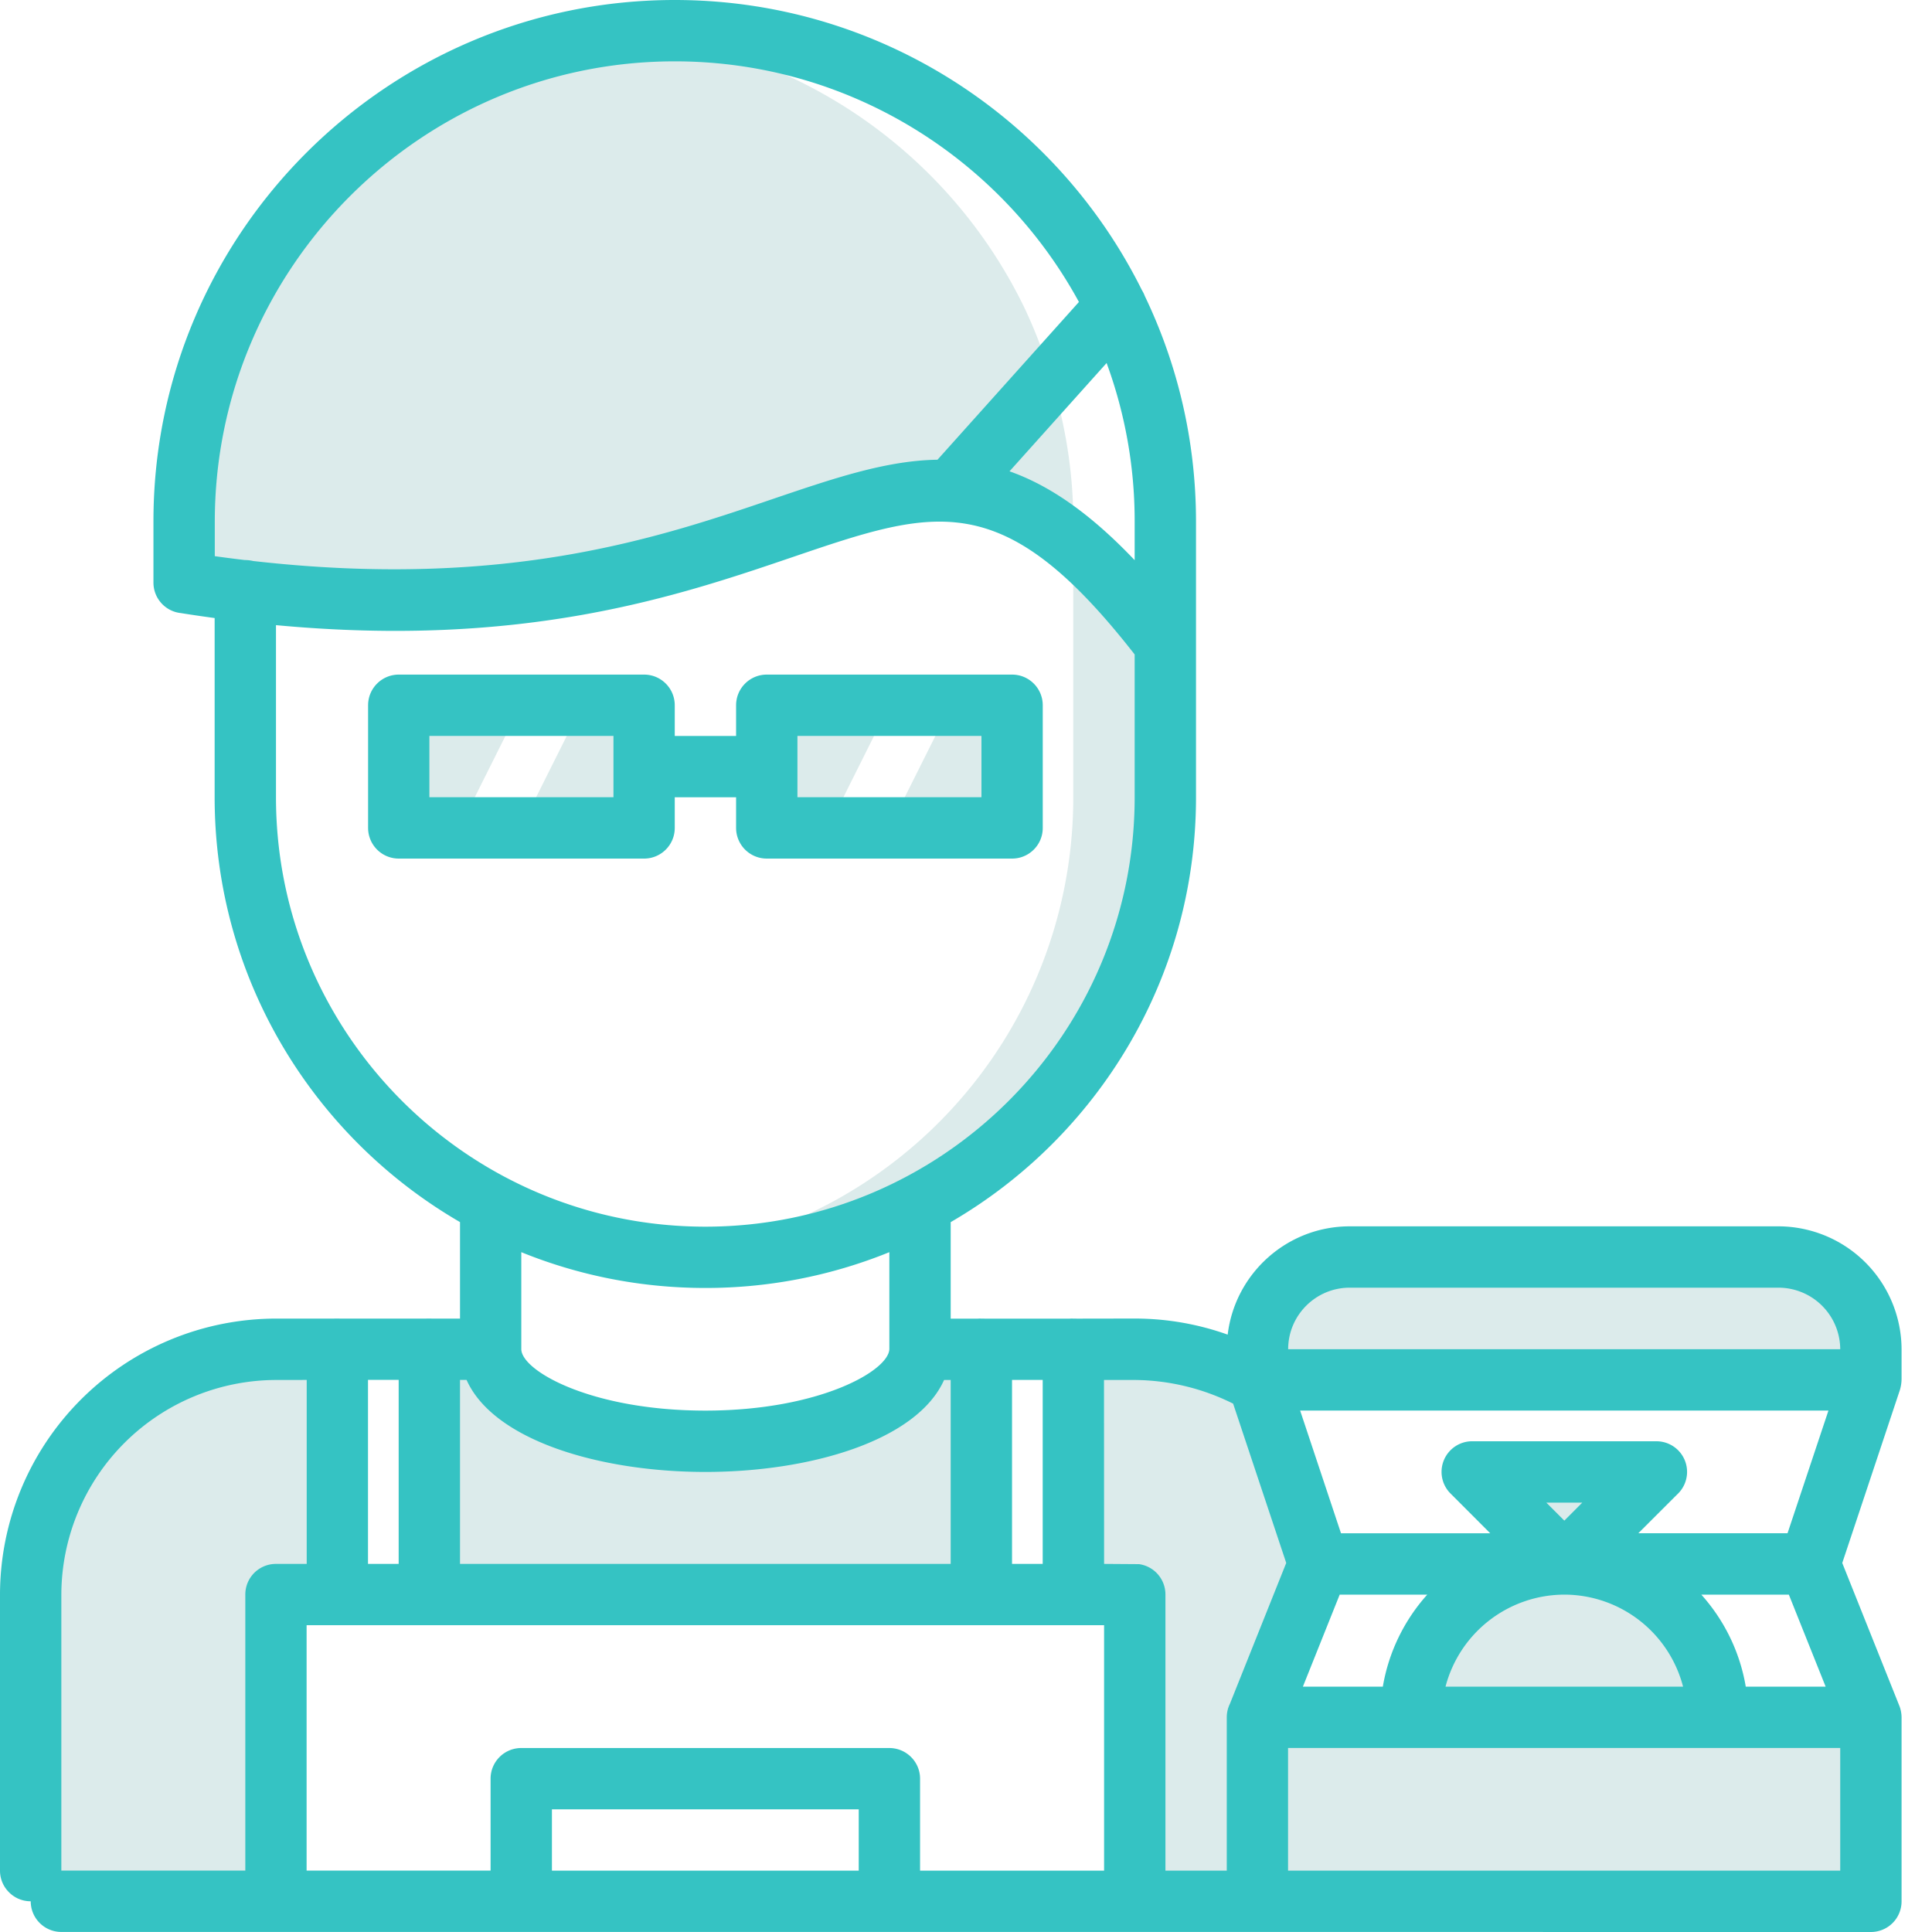 <svg xmlns="http://www.w3.org/2000/svg" width="40" height="40" fill="none"><g clip-path="url(#a)"><path fill="#DCEBEB" fill-rule="evenodd" d="M36.826 26.026c1.054 0 1.911.857 1.911 1.91v.635H26.04v-.635c0-1.053.85-1.91 1.905-1.91h8.882Zm-13.333 13.34h15.244v-3.81h-3.174a3.176 3.176 0 0 0-6.35 0H26.04l1.27-3.175-1.27-3.81c-.756-.438-1.613-.635-2.546-.635h-1.27v5.08H5.715v6.35H1.27a.633.633 0 0 1-.634-.636v-5.714a5.078 5.078 0 0 1 5.079-5.08h1.27v5.08h1.904v-5.08h1.27c0 1.055 1.987 1.905 4.445 1.905 2.457 0 4.444-.85 4.444-1.905h1.27v5.08h3.175v6.35Z"/><path fill="#DCEBEB" d="M22.221 11.271v5.237a9.514 9.514 0 0 1-5.08 8.425 9.508 9.508 0 0 1-3.49 1.047c.313.031.63.052.953.052a9.514 9.514 0 0 0 9.524-9.524v-3.175c-.695-.908-1.32-1.574-1.907-2.062Z"/><path fill="#DCEBEB" fill-rule="evenodd" d="m32.388 32.381-1.905-1.905h3.81l-1.905 1.905ZM21.769 7.84a10.143 10.143 0 0 0-.57-1.49 10.166 10.166 0 0 0-8.19-5.667c.313-.03.63-.048.952-.048C8.358.639 3.81 5.19 3.81 10.794v1.27c.437.07.856.127 1.269.17 5.426.636 8.694-.476 11.125-1.303 1.34-.455 2.426-.825 3.478-.766.833.046 1.642.356 2.539 1.1v-.471c0-1.03-.169-2.017-.453-2.953Zm2.18 5.263ZM9.511 17.143h1.27l1.27-2.54h1.283v2.54h-5.08v-2.54h2.527l-1.27 2.54Zm7.632 0h1.27l1.27-2.54h1.27v2.54h-5.08v-2.54h2.54l-1.27 2.54Z"/><path fill="#35C3C3" fill-rule="evenodd" d="M5.068 11.595c-.204-.024-.41-.051-.621-.08v-.723C4.453 5.547 8.723 1.27 13.97 1.27c3.607 0 6.753 2.017 8.368 4.982L19.41 9.518c-1.065.016-2.152.386-3.41.813-2.36.803-5.527 1.878-10.76 1.284a.738.738 0 0 0-.171-.02Zm15.833-1.837 2.01-2.242a9.477 9.477 0 0 1 .581 3.276v.806c-.933-.982-1.776-1.553-2.591-1.84ZM5.714 12.942v3.565c0 4.902 3.987 8.89 8.89 8.89 4.9 0 8.888-3.988 8.888-8.89V13.55c-2.73-3.496-4.112-3.027-7.085-2.015-2.382.81-5.552 1.888-10.693 1.408Zm7.621 4.834h-5.08a.635.635 0 0 1-.634-.634v-2.54c0-.351.284-.635.635-.635h5.08c.35 0 .634.284.634.635v.635h1.27v-.635c0-.351.284-.635.635-.635h5.08c.35 0 .634.284.634.635v2.54c0 .35-.284.634-.635.634h-5.08a.635.635 0 0 1-.634-.634v-.635h-1.27v.635c0 .35-.284.634-.635.634Zm-4.444-1.27h3.81v-1.27H8.89v1.27Zm7.619-1.27v1.27h3.81v-1.27h-3.81Zm1.903 12.69v-2.001a10.104 10.104 0 0 1-3.81.741c-1.346 0-2.632-.263-3.81-.741v2.01c.008.45 1.453 1.27 3.81 1.27 2.363 0 3.81-.83 3.81-1.28Zm7.118 1.136 1.099 3.297-1.165 2.914a.634.634 0 0 0-.066.282v3.175h-1.27v-5.716a.634.634 0 0 0-.545-.63l-.725-.005-.002-3.808h.636a4.633 4.633 0 0 1 2.038.49Zm-5.848-.491h-.137c-.561 1.253-2.763 1.904-4.943 1.904-2.18 0-4.383-.652-4.943-1.905h-.136v3.809h10.159V28.57ZM7.619 32.379h.635v-3.81h-.635v3.81ZM6.35 28.57v3.809h-.636a.633.633 0 0 0-.635.635v5.715H1.27v-5.708a4.455 4.455 0 0 1 4.446-4.45l.633-.001Zm15.238 3.809h-.635V28.57h.635v3.808Zm5.33-3.175h10.938l-.847 2.54H33.92l.807-.806a.634.634 0 0 0-.436-1.098H30.5a.634.634 0 0 0-.454 1.096l.808.809h-3.09l-.846-2.541Zm5.842 1.906-.372.373-.373-.373h.745Zm-5.023 1.905-.762 1.905h1.655a3.8 3.8 0 0 1 .92-1.905h-1.813Zm7.487 0c.47.524.798 1.18.92 1.905h1.654l-.762-1.905h-1.812Zm-2.834 0a2.544 2.544 0 0 1 2.456 1.905h-4.918a2.55 2.55 0 0 1 2.462-1.905Zm-9.53.633H6.348v5.081h3.809v-1.903c0-.351.284-.635.635-.635h7.62c.351 0 .637.284.637.635v1.904h3.81v-5.082ZM38.1 38.73H26.668v-2.54H38.1v2.54Zm-26.673 0v-1.27h6.352v1.27h-6.352Zm-8.25-26.668c0 .328.248.597.566.631.238.038.471.072.701.103v3.711c0 3.752 2.046 7.036 5.08 8.795V27.3h-.57c-.022 0-.109-.002-.13 0H7.05c-.022 0-.112-.002-.134 0H5.716A5.722 5.722 0 0 0 0 33.01v5.72a.629.629 0 0 0 .187.448.628.628 0 0 0 .449.186c0 .351.284.635.634.635h24.735l12.73.001a.634.634 0 0 0 .635-.635v-3.79a.695.695 0 0 0-.038-.238l-1.19-2.977 1.194-3.584a.834.834 0 0 0 .034-.233v-.61a2.555 2.555 0 0 0-2.541-2.543h-8.885c-1.3 0-2.376.98-2.526 2.242a5.73 5.73 0 0 0-1.925-.333l-1.196.002c-.026 0-.125-.003-.15 0h-1.755c-.025 0-.125-.003-.149 0h-.56v-1.998c3.034-1.76 5.079-5.044 5.079-8.796v-5.715c-.001-1.666-.382-3.252-1.06-4.663a.625.625 0 0 0-.058-.118C21.878 2.452 18.204 0 13.97 0 8.018 0 3.177 4.841 3.177 10.792v1.27ZM38.1 27.934H26.67c0-.703.572-1.274 1.274-1.274h8.883a1.28 1.28 0 0 1 1.273 1.274Z"/></g><defs><clipPath id="a"><path fill="#fff" d="M0 0h40v40H0z"/></clipPath></defs></svg>